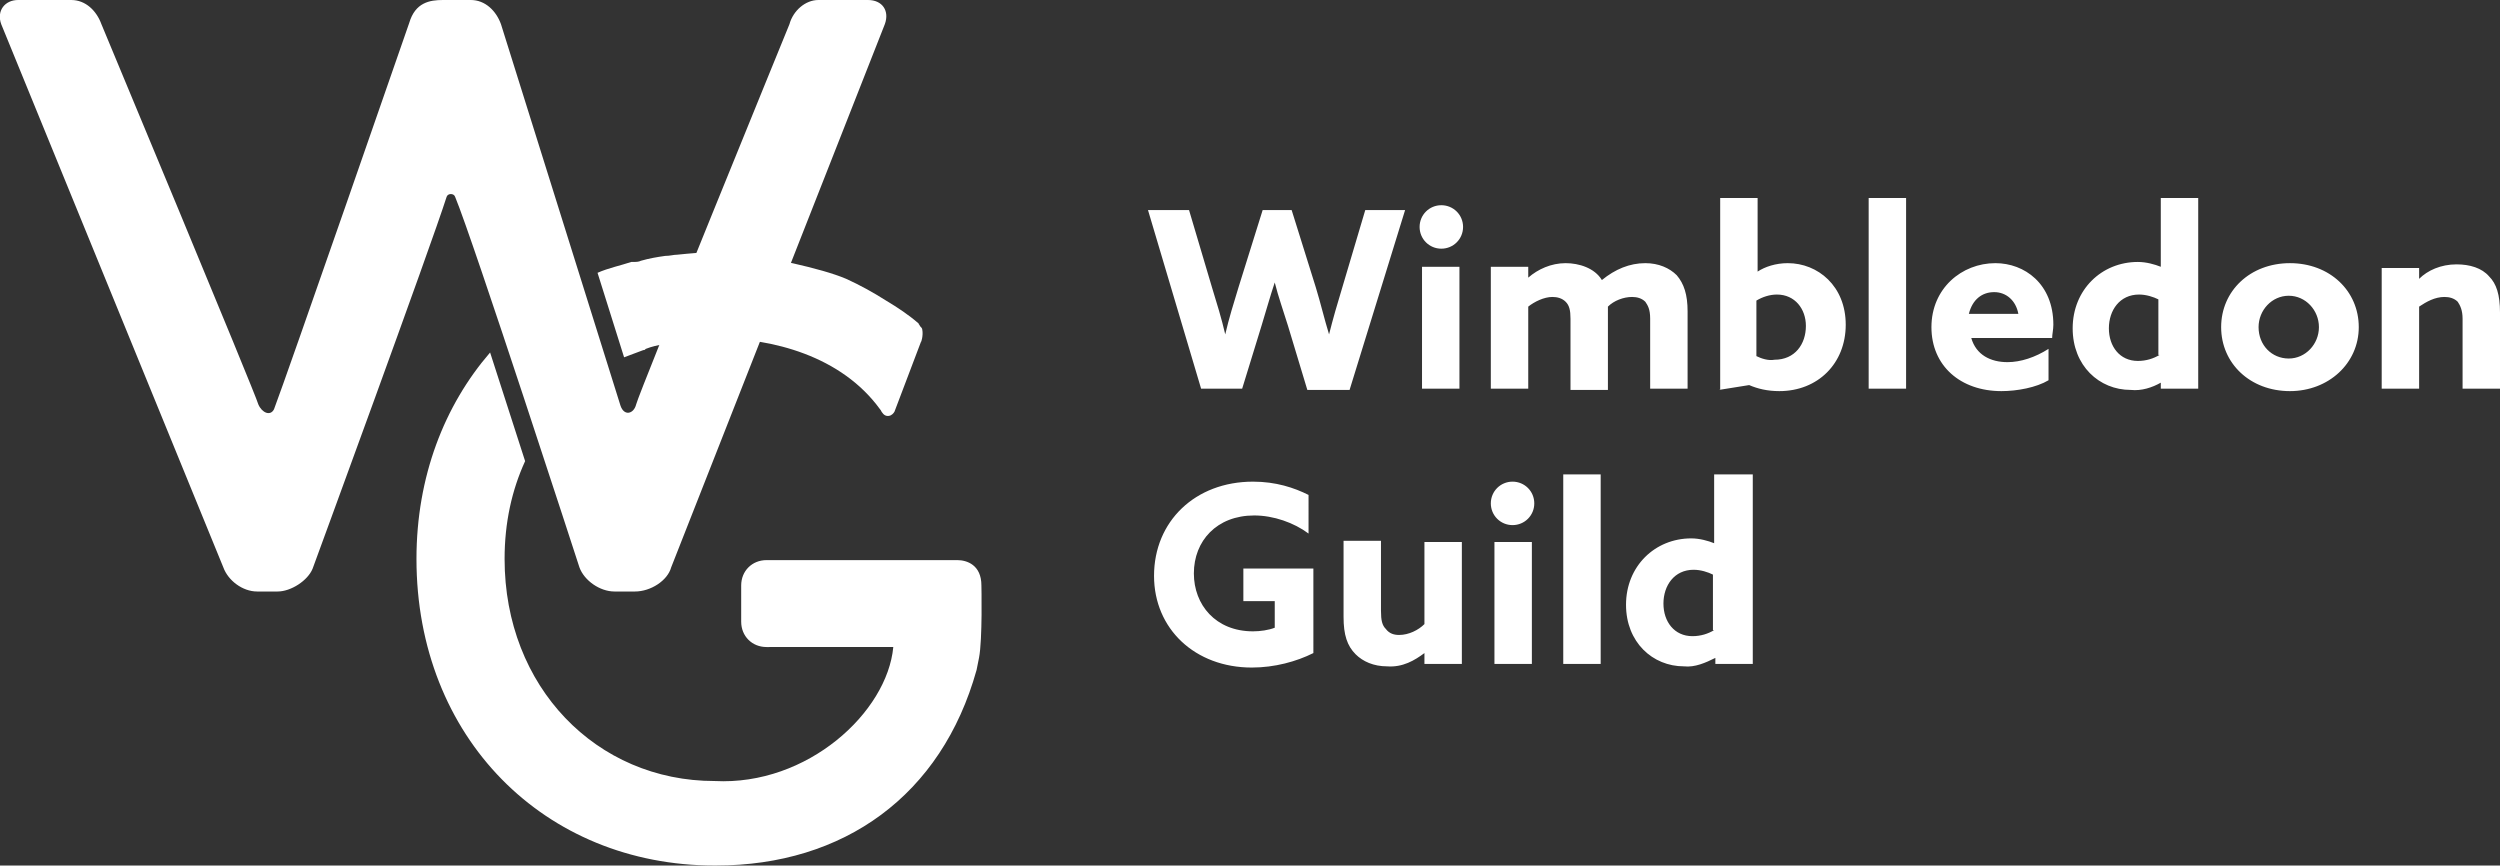 <?xml version="1.0" encoding="utf-8"?>
<!-- Generator: Adobe Illustrator 22.0.1, SVG Export Plug-In . SVG Version: 6.00 Build 0)  -->
<svg version="1.1" id="Layer_1" xmlns="http://www.w3.org/2000/svg" xmlns:xlink="http://www.w3.org/1999/xlink" x="0px" y="0px"
	 viewBox="0 0 207.1 71.7" style="enable-background:new 0 0 207.1 71.7;" xml:space="preserve">
<rect x="0" y="0" width="207.1" height="71.7" fill="#333333" stroke="none"/>
<style type="text/css">
	.st0{fill:#FFFFFF;}
</style>
<g>
	<path class="st0" d="M71.9,0h-4.1c-1.1,0-2.1,0.9-2.4,2c0,0-12.5,30.6-12.7,31.5c-0.2,0.8-1,1-1.3,0.1L41.5,2c-0.4-1.1-1.3-2-2.5-2
		h-2.3c-1.1,0-2.3,0.2-2.8,1.9c0,0-10.2,29.4-11.2,32c-0.3,0.6-1,0.3-1.3-0.4C21.2,32.7,8.4,2,8.4,2C8,0.9,7.1,0,5.9,0H1.5
		C0.4,0-0.3,0.9,0.1,2l18.4,45c0.4,1.1,1.6,2,2.8,2H23c1.1,0,2.5-0.9,2.9-1.9c0,0,9.8-26.7,11.1-30.8c0.1-0.3,0.6-0.3,0.7,0
		C39.2,19.9,48,47,48,47c0.4,1.1,1.7,2,2.9,2h1.7c1.3,0,2.7-0.9,3-2L73.3,2C73.7,0.9,73.1,0,71.9,0L71.9,0z"/>
	<path class="st0" d="M81.3,48.5c0-1.7-1.2-2.1-2-2.1h-0.7H64h-0.5c-1.2,0-2.1,0.9-2.1,2.1v3c0,1.2,0.9,2.1,2.1,2.1H64H74
		c-0.5,5.4-7.1,11.5-14.8,11.1c-9.8,0-17.4-7.8-17.4-18.4c0-3,0.6-5.7,1.7-8.1l-2.9-9c-3.8,4.4-6.1,10.3-6.1,17.1
		c0,14.8,10.6,25.4,24.7,25.4c0,0,0,0,0,0c0,0,0,0,0,0c0,0,0.1,0,0.1,0c10.6,0,18.7-5.8,21.6-16.2l0.2-1
		C81.4,53,81.3,48.5,81.3,48.5L81.3,48.5z M76.4,27.3c0-0.1-0.1-0.2-0.2-0.3c0-0.1-0.1-0.1-0.1-0.2h0l0,0c-0.8-0.7-1.7-1.3-2.7-1.9
		c-1.1-0.7-2.2-1.3-3.3-1.8c-2.1-0.9-6.6-1.8-8.8-2.1c-1.5-0.2-0.7-0.1-2.2-0.1c0,0,0,0,0,0c0,0,0,0,0,0c0,0,0,0,0,0
		c-1,0-2,0.1-3,0.2c-0.3,0-0.6,0.1-1,0.1c-0.7,0.1-1.3,0.2-2,0.4c-0.2,0.1-0.4,0.1-0.7,0.1c0,0-0.1,0-0.1,0v0
		c-0.9,0.3-1.9,0.5-2.8,0.9l2.2,7c0.5-0.2,1.1-0.4,1.6-0.6c0.1,0,0.1,0,0.2-0.1c0.5-0.2,1-0.3,1.5-0.4c0.1,0,0.2,0,0.3-0.1
		c0.5-0.1,1-0.2,1.5-0.2c0.1,0,0.2,0,0.4-0.1c0.6-0.1,1.2-0.1,1.9-0.1c0,0,0,0,0,0c4.9,0,10.6,1.5,13.8,5.9c0.1,0.1,0.1,0.2,0.2,0.3
		l0,0h0c0.2,0.3,0.5,0.3,0.7,0.2c0.2-0.1,0.3-0.3,0.3-0.3l2.2-5.8C76.3,28.4,76.5,27.8,76.4,27.3L76.4,27.3z"/>
	<path class="st0" d="M108.7,47.1H103v2.7h2.6v2.2c-0.5,0.2-1.2,0.3-1.8,0.3c-3.1,0-4.9-2.2-4.9-4.8c0-2.7,1.9-4.8,5-4.8
		c1.6,0,3.3,0.6,4.5,1.5V41c-1.2-0.6-2.7-1.1-4.6-1.1c-4.8,0-8.2,3.3-8.2,7.8c0,4.4,3.4,7.6,8.1,7.6c1.9,0,3.7-0.5,5.1-1.2V47.1
		L108.7,47.1z M118,54.1V55h3.1V44.9H118v6.8c-0.5,0.5-1.3,0.9-2.1,0.9c-0.4,0-0.8-0.1-1.1-0.5c-0.3-0.3-0.4-0.7-0.4-1.5v-5.8h-3.1
		v6.3c0,1.5,0.3,2.4,1,3.1c0.6,0.6,1.5,1,2.6,1C116.2,55.3,117.2,54.7,118,54.1L118,54.1L118,54.1z M123.5,41.7c0,1,0.8,1.8,1.8,1.8
		c1,0,1.8-0.8,1.8-1.8c0-1-0.8-1.8-1.8-1.8C124.3,39.9,123.5,40.7,123.5,41.7L123.5,41.7z M123.8,55h3.1V44.9h-3.1V55L123.8,55z
		 M129.5,55h3.1V39.3h-3.1V55L129.5,55z M142.1,54.5V55h3.1V39.3H142V45l0,0c-0.5-0.2-1.2-0.4-1.9-0.4c-3,0-5.4,2.3-5.4,5.5
		c0,3.1,2.2,5.1,4.8,5.1C140.4,55.3,141.3,54.9,142.1,54.5L142.1,54.5L142.1,54.5z M142,52.2c-0.5,0.3-1.1,0.5-1.8,0.5
		c-1.5,0-2.4-1.2-2.4-2.7c0-1.5,0.9-2.8,2.5-2.8c0.6,0,1.2,0.2,1.6,0.4V52.2L142,52.2z"/>
	<path class="st0" d="M99.5,32.2h3.4l1.6-5.2c0.4-1.3,0.7-2.4,1.1-3.6h0c0.3,1.2,0.7,2.3,1.1,3.6l1.6,5.3h3.5l4.6-14.9h-3.3
		l-1.9,6.4c-0.4,1.3-0.8,2.7-1.1,3.9h0c-0.4-1.3-0.7-2.6-1.1-3.9l-2-6.4h-2.4l-2,6.4c-0.4,1.3-0.8,2.6-1.1,3.9h0
		c-0.3-1.3-0.7-2.6-1.1-3.9l-1.9-6.4h-3.4L99.5,32.2L99.5,32.2z M117.6,18.8c0,1,0.8,1.8,1.8,1.8c1,0,1.8-0.8,1.8-1.8
		c0-1-0.8-1.8-1.8-1.8C118.4,17,117.6,17.8,117.6,18.8L117.6,18.8z M117.8,32.2h3.1V22.1h-3.1V32.2L117.8,32.2z M136.7,32.2h3.1
		v-6.4c0-1.4-0.3-2.3-0.9-3c-0.6-0.6-1.5-1-2.6-1c-1.3,0-2.5,0.5-3.6,1.4c-0.6-1-1.9-1.4-3-1.4c-1.2,0-2.3,0.5-3.1,1.2l0,0v-0.9
		h-3.1v10.1h3.1v-6.8c0.5-0.4,1.3-0.8,2-0.8c0.4,0,0.8,0.1,1.1,0.4c0.3,0.3,0.4,0.7,0.4,1.4v5.9h3.1v-6.4c0-0.1,0-0.3,0-0.5
		c0.5-0.5,1.3-0.8,2-0.8c0.4,0,0.8,0.1,1.1,0.4c0.2,0.3,0.4,0.6,0.4,1.4V32.2L136.7,32.2z M142.4,32.3l2.5-0.4
		c0.7,0.3,1.5,0.5,2.5,0.5c3.2,0,5.5-2.3,5.5-5.5c0-3.2-2.3-5.1-4.8-5.1c-1,0-1.9,0.3-2.5,0.7l0,0v-6.1h-3.1V32.3L142.4,32.3z
		 M145.5,29.5v-4.6c0.5-0.3,1.1-0.5,1.7-0.5c1.5,0,2.4,1.2,2.4,2.6c0,1.5-0.9,2.8-2.6,2.8C146.5,29.9,145.9,29.7,145.5,29.5
		L145.5,29.5z M154.8,32.2h3.1V16.4h-3.1V32.2L154.8,32.2z M170,28c0-0.3,0.1-0.7,0.1-1.1c0-3.4-2.4-5.1-4.8-5.1
		c-2.8,0-5.3,2.1-5.3,5.3c0,3.2,2.4,5.3,5.8,5.3c1.3,0,2.9-0.3,3.9-0.9v-2.6c-1.1,0.7-2.3,1.1-3.4,1.1c-1.4,0-2.6-0.6-3-2H170
		L170,28z M163.1,26c0.3-1.2,1.1-1.8,2.1-1.8c1,0,1.8,0.7,2,1.8H163.1L163.1,26z M179,31.7v0.5h3.1V16.4h-3.1v5.7l0,0
		c-0.5-0.2-1.2-0.4-1.9-0.4c-3,0-5.4,2.3-5.4,5.5c0,3.1,2.2,5.1,4.8,5.1C177.4,32.4,178.3,32.1,179,31.7L179,31.7L179,31.7z
		 M178.9,29.4c-0.5,0.3-1.1,0.5-1.8,0.5c-1.5,0-2.4-1.2-2.4-2.7c0-1.5,0.9-2.8,2.5-2.8c0.6,0,1.2,0.2,1.6,0.4V29.4L178.9,29.4z
		 M187.1,27.1c0-1.4,1.1-2.6,2.5-2.6c1.4,0,2.5,1.2,2.5,2.6c0,1.4-1.1,2.6-2.5,2.6C188.2,29.7,187.1,28.6,187.1,27.1L187.1,27.1z
		 M184,27.1c0,3,2.4,5.3,5.7,5.3c3.2,0,5.7-2.3,5.7-5.3s-2.4-5.3-5.7-5.3C186.4,21.8,184,24.1,184,27.1L184,27.1z M197.3,32.2h3.1
		v-6.8c0.6-0.4,1.3-0.8,2.1-0.8c0.4,0,0.8,0.1,1.1,0.4c0.2,0.3,0.4,0.7,0.4,1.4v5.8h3.1v-6.3c0-1.5-0.3-2.4-0.9-3
		c-0.6-0.7-1.6-1-2.7-1c-1.3,0-2.4,0.5-3.1,1.2l0,0v-0.9h-3.1V32.2L197.3,32.2z"/>
</g>
</svg>
